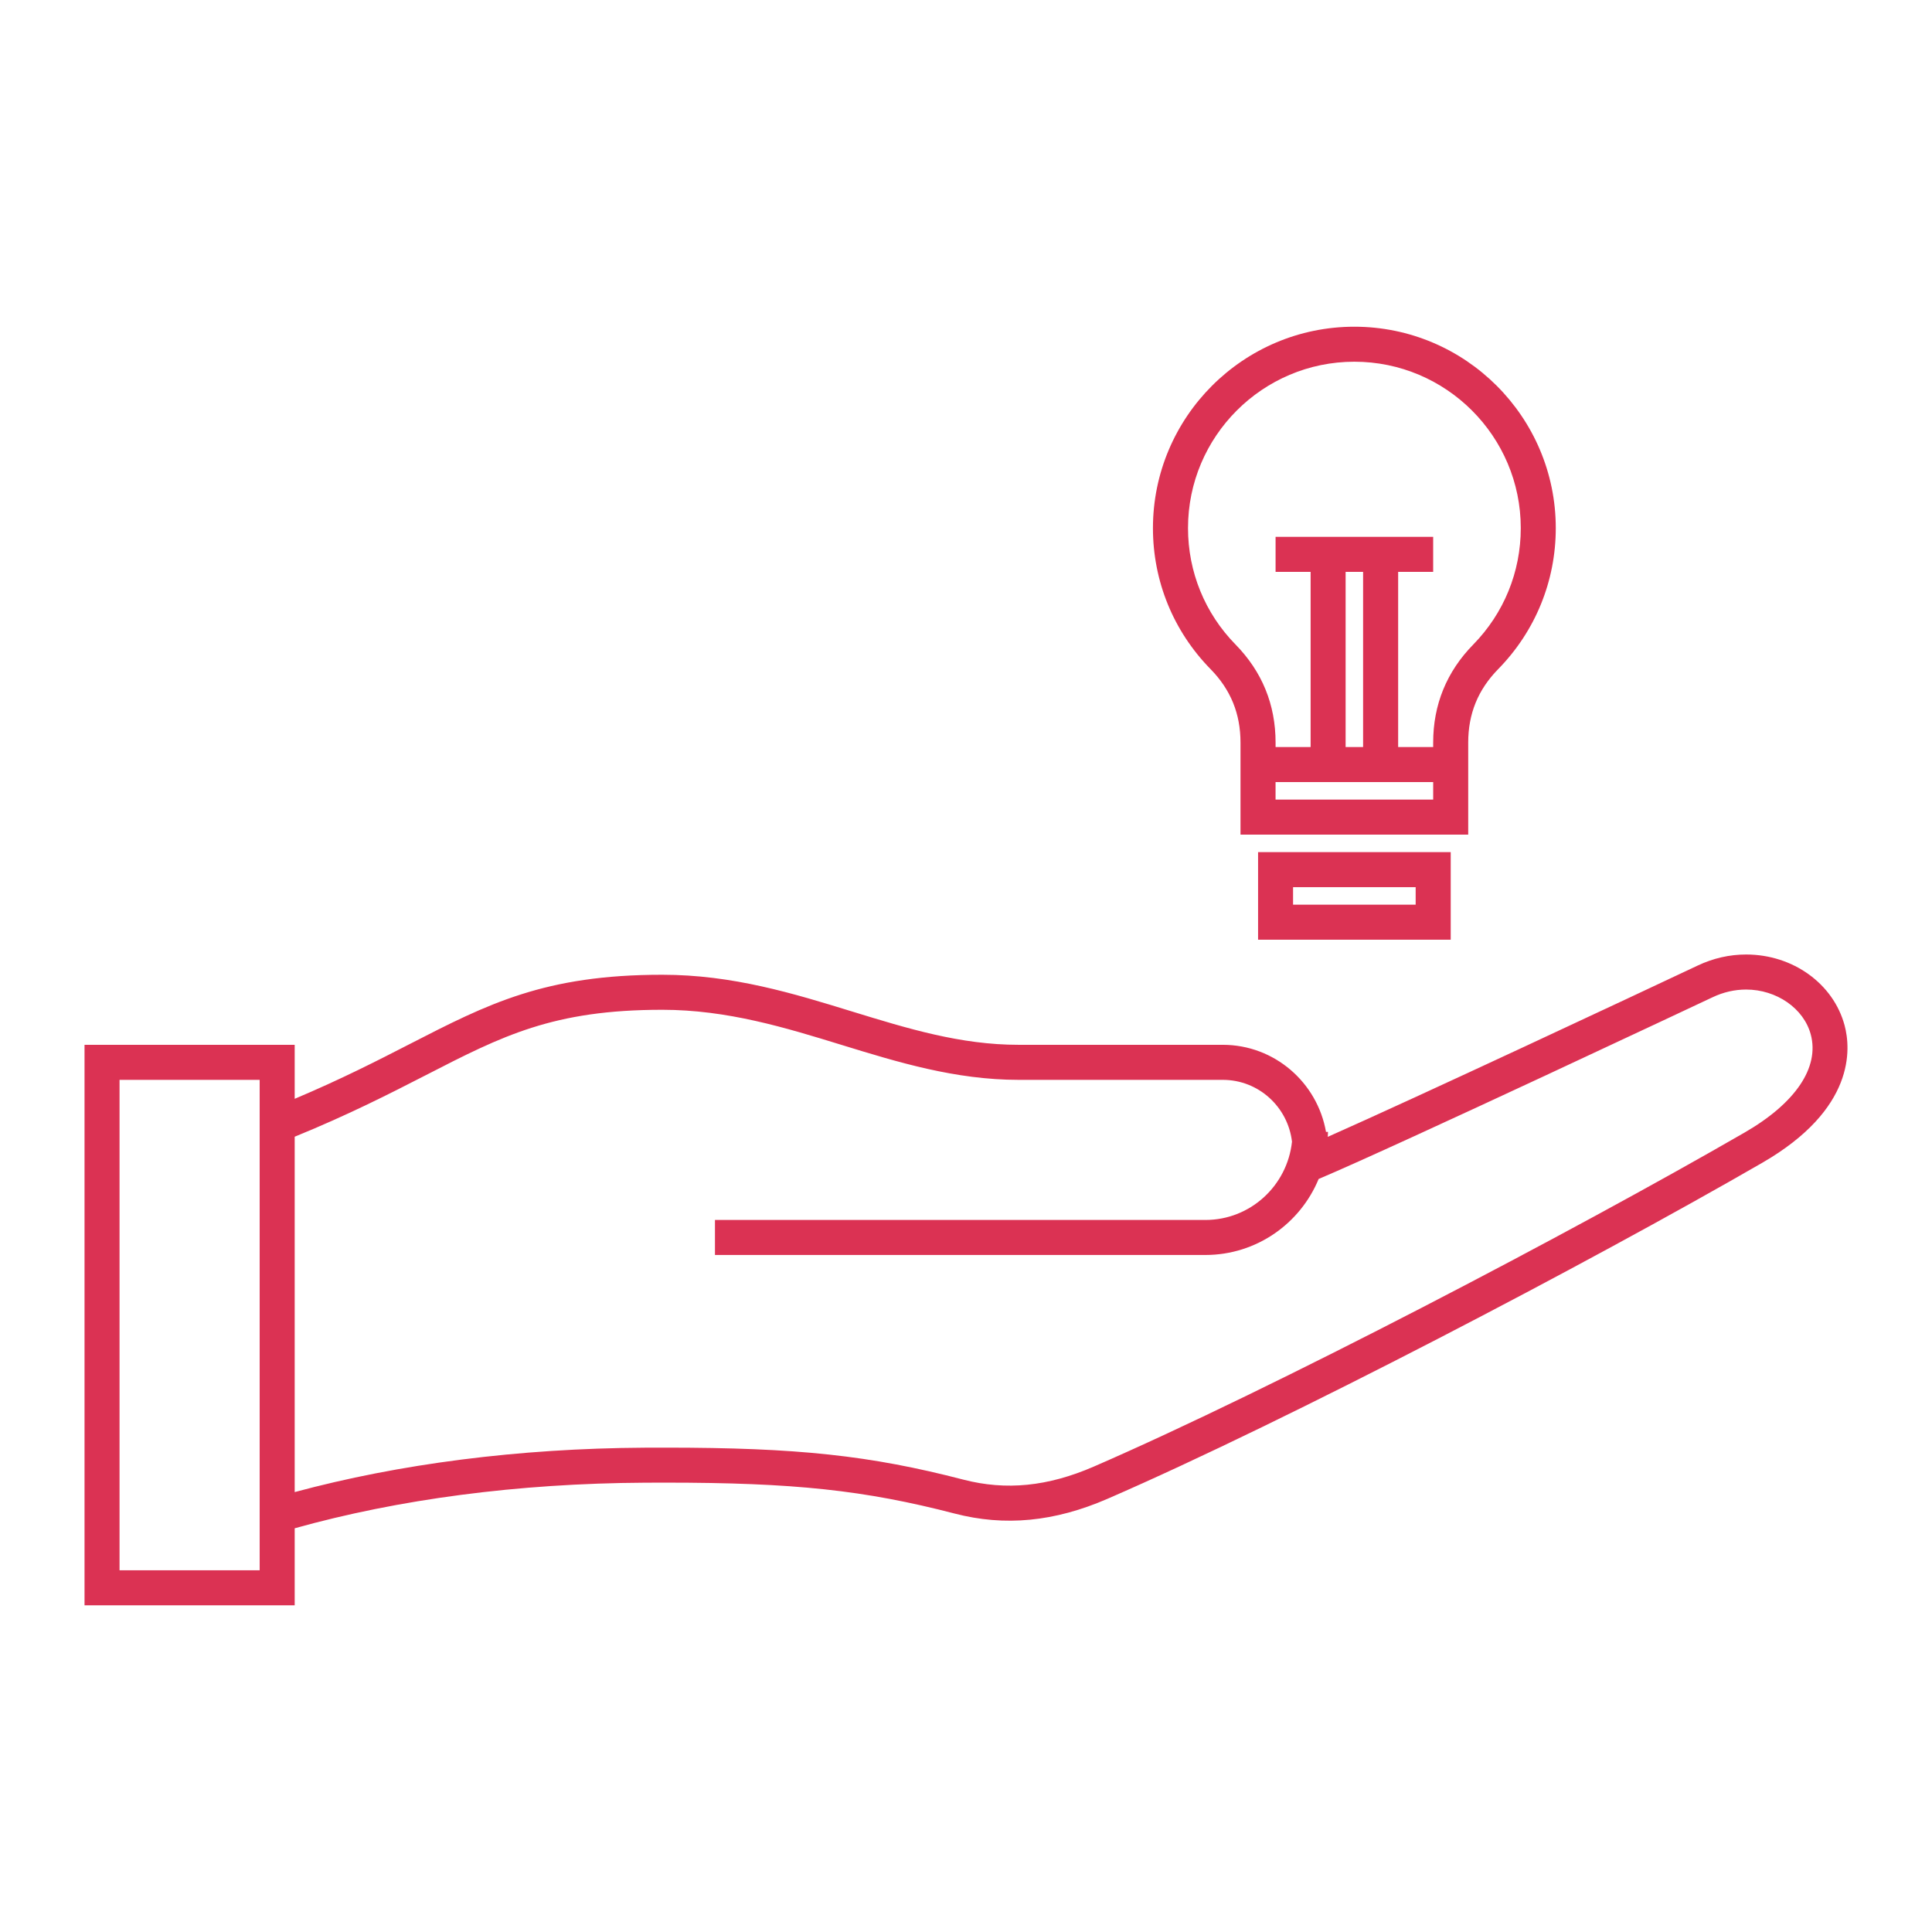 <?xml version="1.0" encoding="utf-8"?>
<!-- Generator: Adobe Illustrator 15.0.0, SVG Export Plug-In . SVG Version: 6.00 Build 0)  -->
<!DOCTYPE svg PUBLIC "-//W3C//DTD SVG 1.1//EN" "http://www.w3.org/Graphics/SVG/1.1/DTD/svg11.dtd">
<svg version="1.1" id="Capa_1" xmlns="http://www.w3.org/2000/svg" xmlns:xlink="http://www.w3.org/1999/xlink" x="0px" y="0px"
	 width="160px" height="160px" viewBox="0 0 160 160" enable-background="new 0 0 160 160" xml:space="preserve">
<g>
	<path fill="#DB3253" d="M152.762,84.921c-0.926-3.456-4.28-5.873-8.155-5.873c-1.376,0-2.725,0.308-4.008,0.913
		c-4.959,2.339-23.114,10.854-30.64,14.188c0.005-0.137,0.02-0.271,0.02-0.41l-0.165,0.002c-0.714-4.085-4.26-7.214-8.549-7.214
		H84.356c-4.812,0-9.168-1.341-13.78-2.756c-4.866-1.499-9.9-3.046-15.731-3.046c-9.741,0-14.43,2.408-20.917,5.74
		c-2.682,1.379-5.694,2.919-9.523,4.534v-4.473H7v10.262v35.631v0.524h17.405v-6.377c8.585-2.399,18.448-3.718,29-3.776l1.673-0.005
		c10.684,0,16.509,0.624,23.981,2.561c4.159,1.08,8.27,0.686,12.67-1.226c15.013-6.522,39.831-19.521,54.214-27.823
		C153.655,91.843,153.279,86.858,152.762,84.921z M21.505,130.042H9.9V89.428h11.605V130.042z M144.492,93.785
		c-14.316,8.266-39.002,21.195-53.921,27.677c-3.798,1.647-7.257,1.989-10.784,1.076c-7.743-2.008-13.746-2.651-24.71-2.651
		l-1.689,0.004c-10.482,0.06-20.324,1.343-28.983,3.677v-29.43c4.456-1.818,7.854-3.555,10.85-5.092
		c6.354-3.266,10.552-5.42,19.593-5.42c5.396,0,10.216,1.484,14.878,2.918c4.614,1.418,9.384,2.885,14.631,2.885h16.907
		c2.968,0,5.394,2.243,5.733,5.119c-0.387,3.635-3.438,6.484-7.172,6.484H59.21v2.9h40.614c4.224,0,7.854-2.595,9.38-6.294
		c6.648-2.811,32.371-14.932,32.631-15.052c0.894-0.424,1.827-0.636,2.771-0.636c2.523,0,4.777,1.563,5.354,3.721
		C150.692,88.399,148.697,91.356,144.492,93.785z"/>
	<path fill="#DB3253" d="M102.733,61.5v7.619h18.858v-7.621c0-2.389,0.812-4.383,2.487-6.089c3.071-3.137,4.765-7.281,4.765-11.673
		c0-9.198-7.481-16.679-16.682-16.679c-9.198,0-16.679,7.483-16.679,16.679c0,4.392,1.692,8.536,4.767,11.673
		C101.923,57.116,102.733,59.109,102.733,61.5z M105.636,66.217v-1.449h13.054v1.449H105.636z M111.438,47.36h1.448v14.507h-1.448
		V47.36z M112.162,29.956c7.601,0,13.782,6.181,13.782,13.778c0,3.626-1.396,7.051-3.935,9.643c-2.2,2.245-3.32,4.976-3.32,8.12
		v0.369h-2.9V47.36h2.9v-2.901h-13.051v2.901h2.902v14.506h-2.902v-0.369c0-3.145-1.116-5.876-3.317-8.122
		c-2.537-2.589-3.935-6.014-3.935-9.642C98.384,36.139,104.564,29.956,112.162,29.956z"/>
	<path fill="#DB3253" d="M120.142,77.822v-7.253h-15.954v7.253H120.142z M107.086,73.471h10.153v1.45h-10.153V73.471z"/>
</g>
</svg>
